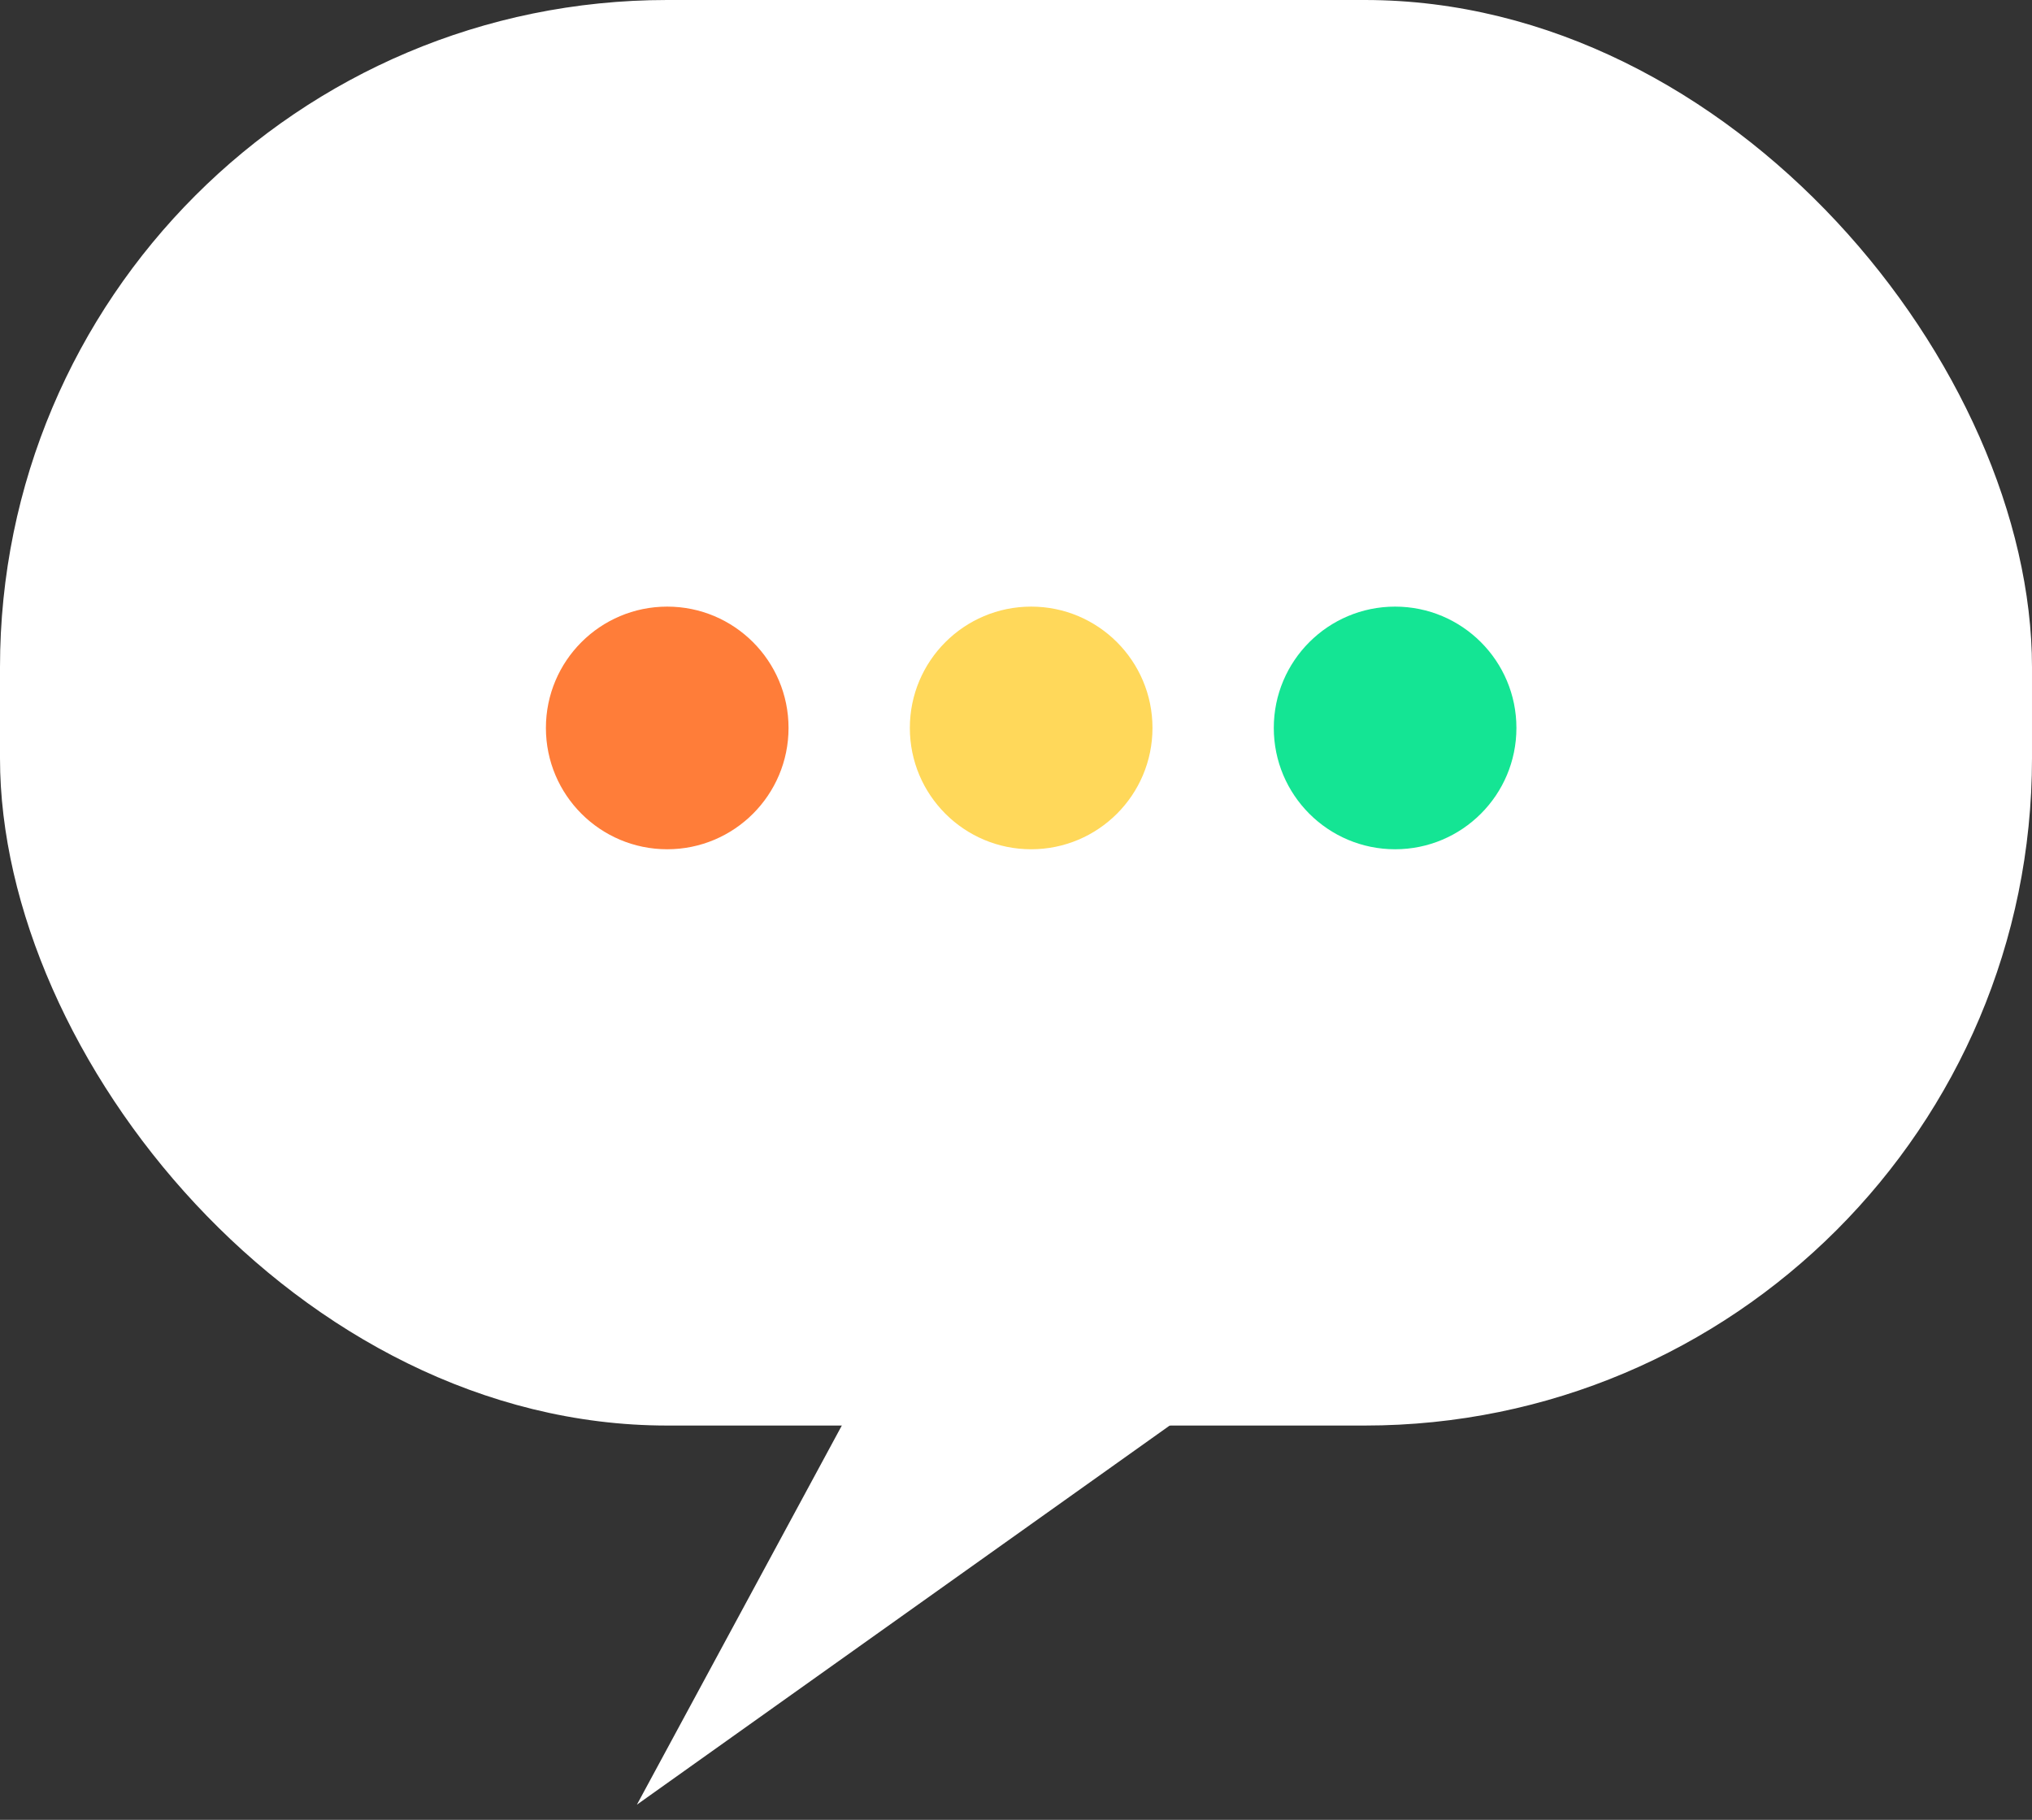 <svg width="67" height="60" viewBox="0 0 67 60" fill="none" xmlns="http://www.w3.org/2000/svg">
<rect x="0" y="0" width="67" height="60" fill="#333333" stroke="none"/>
<rect width="67" height="47" rx="22" fill="white"/>
<path d="M21 59.5L31 41H47L21 59.5Z" fill="white"/>
<circle cx="34" cy="24" r="4" fill="#FFD85A"/>
<circle cx="46" cy="24" r="4" fill="#14E594"/>
<circle cx="22" cy="24" r="4" fill="#FF7D39"/>
</svg>
